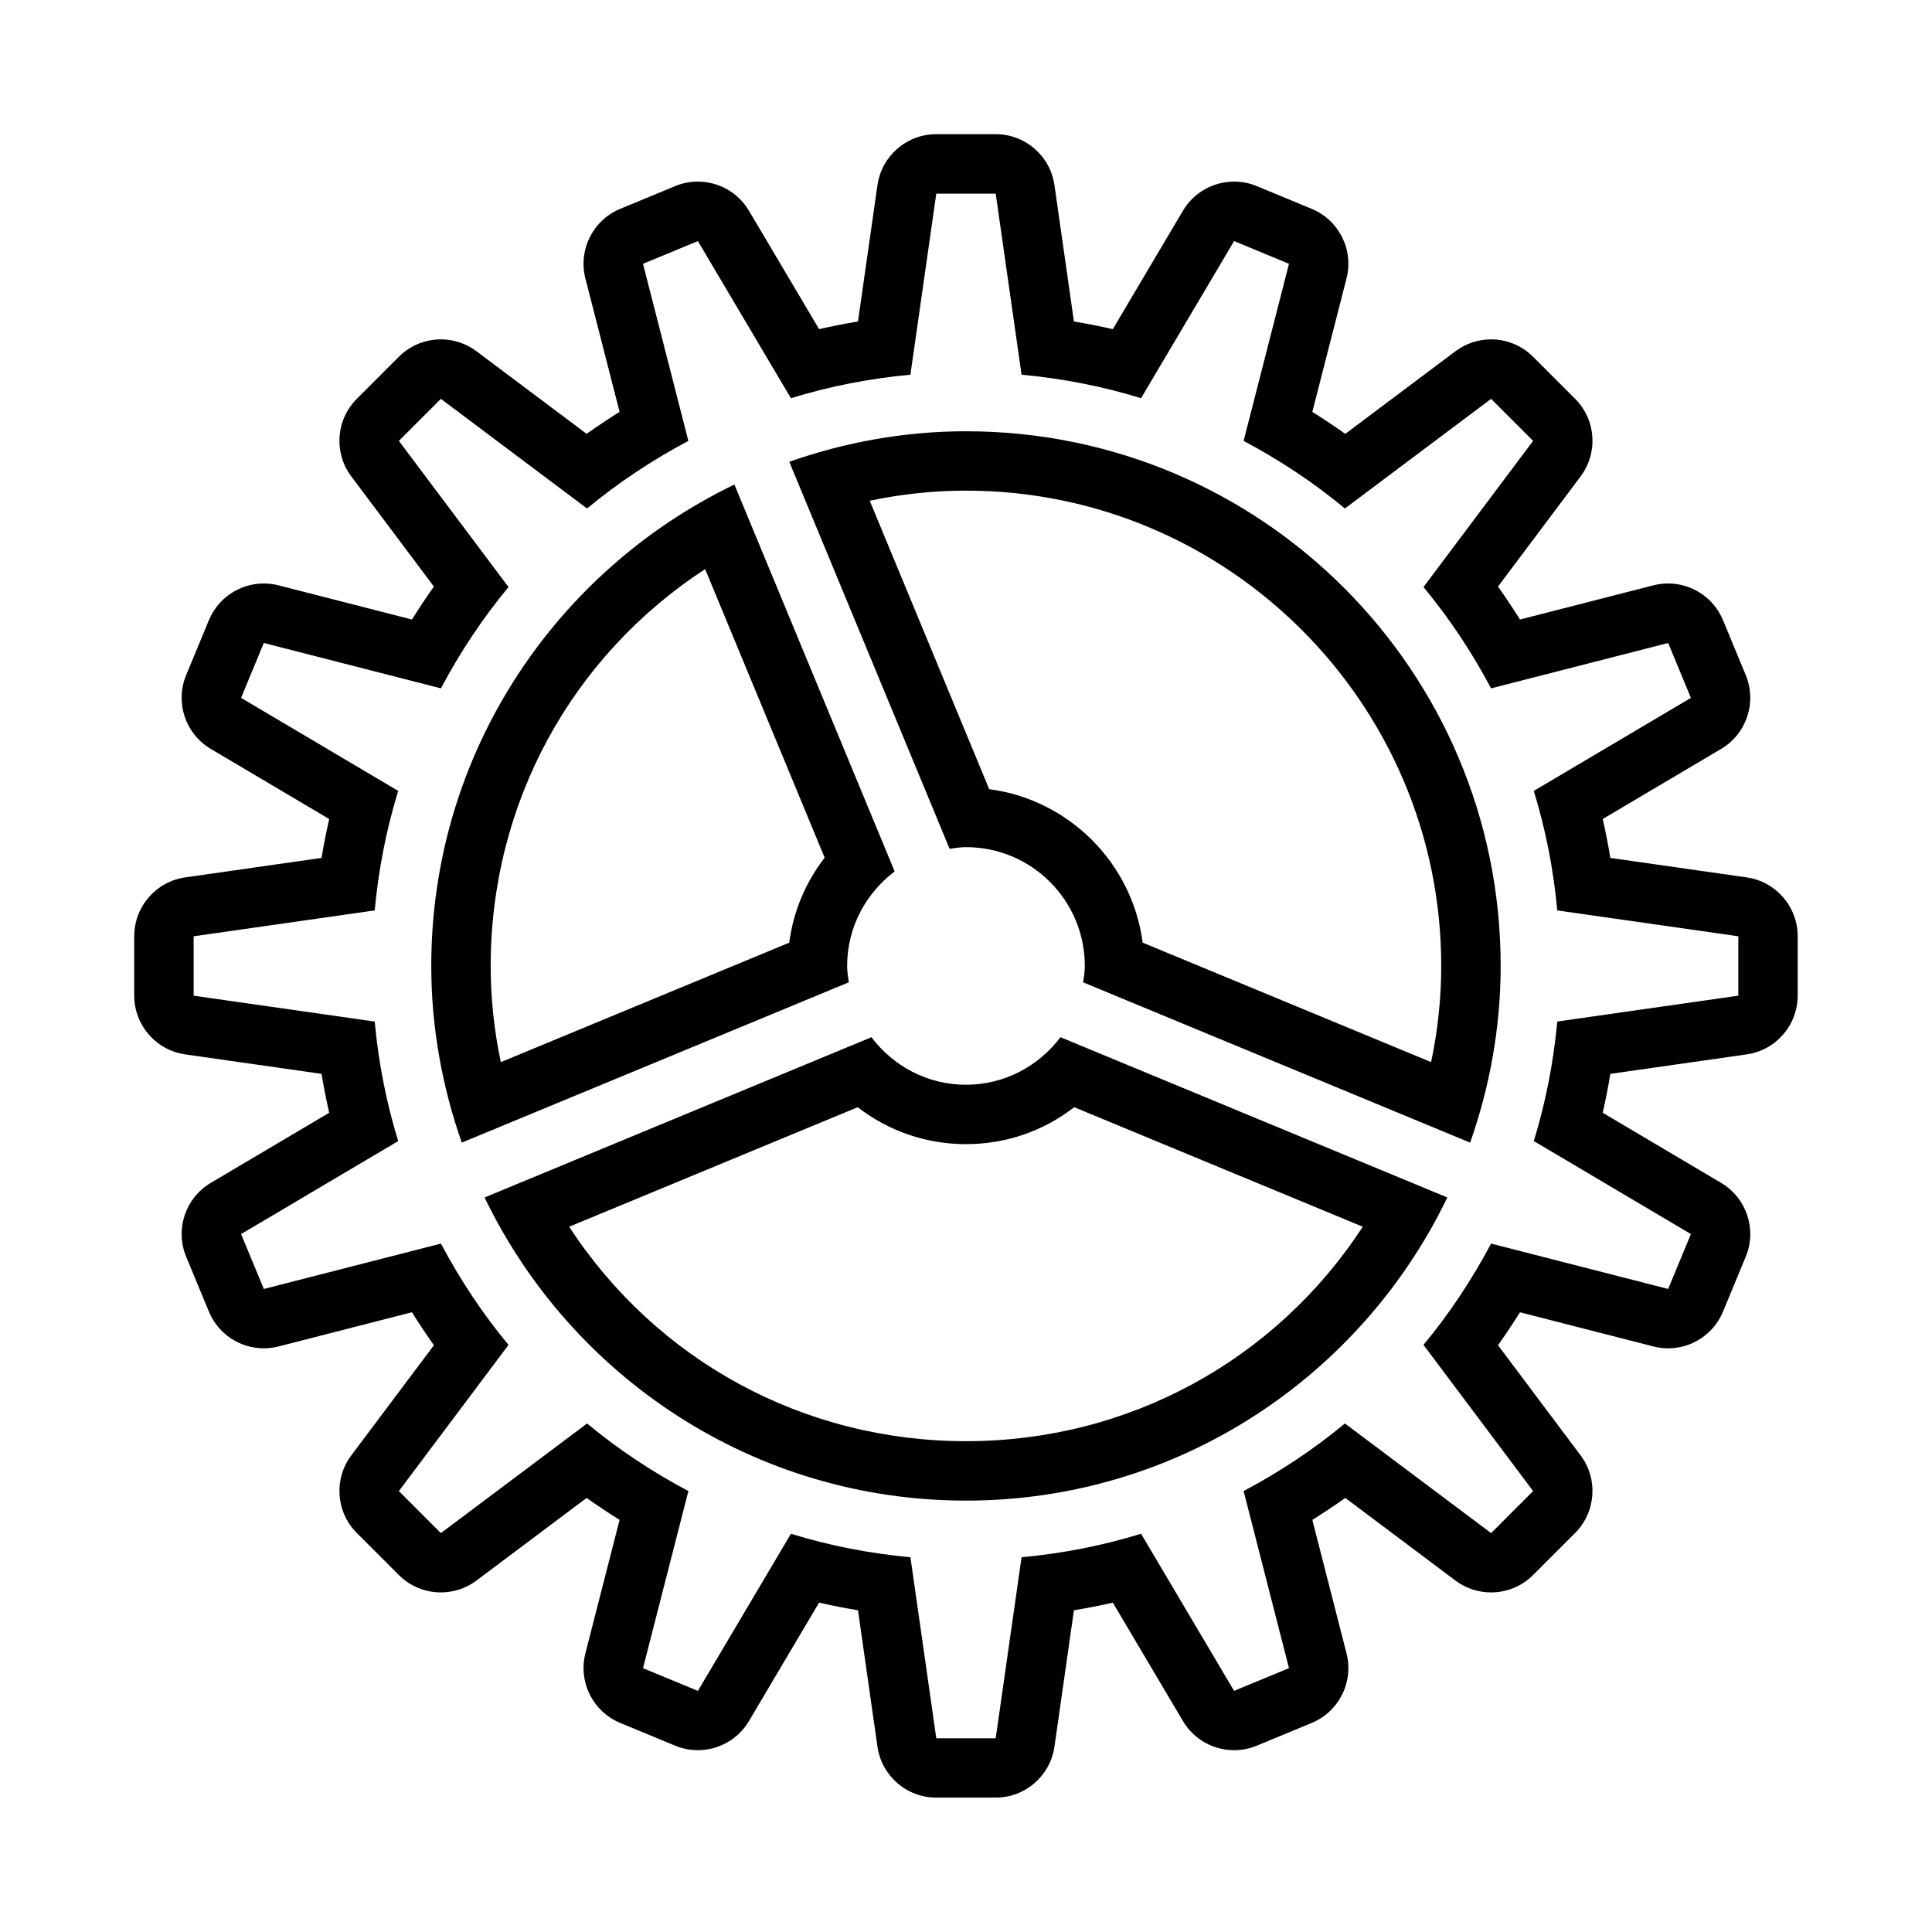<?xml version="1.0" encoding="UTF-8"?>
<!-- Uploaded to: SVG Repo, www.svgrepo.com, Generator: SVG Repo Mixer Tools -->
<svg fill="#000000" width="800px" height="800px" version="1.1" viewBox="144 144 512 512" xmlns="http://www.w3.org/2000/svg">
 <path d="m407.87 195.32 6.852 47.977c10.918 1.016 21.52 3.098 31.672 6.227l24.652-41.637 14.547 6.023-12.023 46.934c9.57 5.07 18.578 11.051 26.848 17.91l38.738-29.051 11.133 11.133-29.051 38.738c6.859 8.27 12.84 17.281 17.91 26.848l46.934-12.023 6.023 14.547-41.637 24.652c3.129 10.156 5.215 20.758 6.227 31.672l47.977 6.852v15.742l-47.977 6.852c-1.016 10.918-3.098 21.52-6.227 31.672l41.637 24.652-6.023 14.547-46.934-12.023c-5.07 9.57-11.051 18.578-17.91 26.848l29.055 38.738-11.137 11.137-38.738-29.051c-8.27 6.859-17.277 12.84-26.848 17.906l12.023 46.934-14.547 6.023-24.652-41.637c-10.152 3.129-20.758 5.215-31.672 6.227l-6.852 47.98h-15.742l-6.852-47.977c-10.918-1.016-21.52-3.098-31.672-6.227l-24.652 41.637-14.547-6.023 12.023-46.934c-9.57-5.07-18.578-11.051-26.848-17.906l-38.742 29.047-11.133-11.133 29.055-38.738c-6.859-8.27-12.84-17.277-17.91-26.848l-46.934 12.023-6.023-14.547 41.633-24.648c-3.129-10.156-5.215-20.758-6.227-31.672l-47.977-6.856v-15.742l47.977-6.852c1.016-10.922 3.102-21.523 6.227-31.68l-41.637-24.652 6.023-14.547 46.938 12.027c5.07-9.57 11.051-18.578 17.91-26.848l-29.055-38.738 11.133-11.133 38.738 29.055c8.27-6.859 17.281-12.84 26.848-17.91l-12.023-46.934 14.547-6.023 24.652 41.637c10.152-3.129 20.758-5.215 31.672-6.227l6.852-47.98h15.746m-12.215 173.62c1.434-0.199 2.856-0.438 4.344-0.438 17.391 0 31.488 14.098 31.488 31.488 0 1.488-0.238 2.91-0.438 4.34l102.56 42.48c5.144-14.676 8.086-30.387 8.086-46.82 0-78.258-63.438-141.7-141.7-141.7-16.434 0-32.145 2.941-46.824 8.086l42.48 102.56m-129.27 77.871 102.56-42.48c-0.199-1.434-0.438-2.856-0.438-4.34 0-10.27 4.988-19.297 12.594-25.047l-42.469-102.53c-47.484 22.887-80.336 71.332-80.336 127.57 0 16.434 2.941 32.145 8.086 46.82m133.61-15.332c-10.27 0-19.297-4.988-25.047-12.594l-102.52 42.469c22.887 47.48 71.328 80.332 127.57 80.332s104.68-32.852 127.57-80.336l-102.52-42.469c-5.75 7.609-14.781 12.598-25.047 12.598m7.871-251.91h-15.742c-7.836 0-14.477 5.762-15.586 13.52l-5.16 36.125c-3.469 0.57-6.91 1.246-10.309 2.023l-18.578-31.375c-2.91-4.914-8.133-7.723-13.555-7.727-2.016 0-4.059 0.387-6.019 1.199l-14.547 6.023c-7.238 3-11.172 10.863-9.227 18.453l9.059 35.355c-2.981 1.859-5.894 3.801-8.734 5.82l-29.188-21.887c-2.812-2.113-6.137-3.152-9.441-3.152-4.055 0-8.086 1.562-11.137 4.613l-11.133 11.133c-5.539 5.539-6.164 14.309-1.465 20.578l21.891 29.188c-2.019 2.84-3.961 5.754-5.82 8.734l-35.355-9.059c-1.305-0.332-2.617-0.492-3.91-0.492-6.238-0.004-12.059 3.727-14.543 9.719l-6.023 14.547c-3 7.238-0.219 15.582 6.523 19.574l31.375 18.578c-0.773 3.402-1.449 6.84-2.019 10.309l-36.125 5.16c-7.758 1.105-13.52 7.75-13.52 15.582v15.742c0 7.836 5.762 14.477 13.52 15.586l36.125 5.16c0.57 3.469 1.246 6.91 2.019 10.309l-31.375 18.578c-6.742 3.992-9.523 12.332-6.523 19.574l6.023 14.547c2.484 5.992 8.305 9.723 14.539 9.723 1.297 0 2.609-0.16 3.914-0.496l35.355-9.059c1.859 2.981 3.801 5.894 5.82 8.734l-21.891 29.188c-4.699 6.269-4.074 15.039 1.465 20.578l11.133 11.133c3.051 3.051 7.082 4.609 11.137 4.609 3.305 0 6.625-1.039 9.441-3.148l29.188-21.891c2.84 2.019 5.754 3.961 8.734 5.82l-9.059 35.355c-1.945 7.59 1.988 15.453 9.227 18.453l14.547 6.023c1.961 0.812 4.004 1.199 6.019 1.199 5.422 0 10.645-2.809 13.555-7.727l18.578-31.375c3.402 0.773 6.84 1.449 10.309 2.023l5.16 36.125c1.105 7.762 7.75 13.523 15.582 13.523h15.742c7.836 0 14.477-5.762 15.586-13.52l5.16-36.125c3.469-0.57 6.91-1.246 10.309-2.023l18.578 31.375c2.91 4.914 8.133 7.727 13.555 7.727 2.016 0 4.059-0.387 6.019-1.199l14.547-6.023c7.238-3 11.172-10.863 9.227-18.453l-9.059-35.355c2.981-1.859 5.894-3.801 8.734-5.82l29.188 21.891c2.816 2.113 6.137 3.148 9.441 3.148 4.055 0 8.086-1.559 11.137-4.609l11.133-11.133c5.539-5.539 6.164-14.312 1.465-20.578l-21.891-29.188c2.019-2.84 3.961-5.754 5.82-8.734l35.355 9.055c1.305 0.336 2.617 0.496 3.914 0.496 6.238 0 12.059-3.727 14.539-9.723l6.023-14.547c3-7.238 0.219-15.582-6.523-19.574l-31.375-18.578c0.773-3.402 1.449-6.84 2.019-10.309l36.125-5.16c7.758-1.105 13.52-7.746 13.52-15.582v-15.742c0-7.836-5.762-14.477-13.52-15.586l-36.125-5.16c-0.57-3.469-1.246-6.91-2.019-10.309l31.375-18.578c6.742-3.992 9.523-12.332 6.523-19.574l-6.023-14.547c-2.484-5.992-8.305-9.723-14.539-9.723-1.297 0-2.609 0.16-3.914 0.496l-35.355 9.059c-1.859-2.981-3.801-5.894-5.82-8.734l21.891-29.188c4.699-6.269 4.078-15.039-1.465-20.578l-11.133-11.133c-3.051-3.051-7.082-4.609-11.137-4.609-3.305 0-6.625 1.039-9.441 3.148l-29.188 21.891c-2.84-2.019-5.754-3.961-8.734-5.82l9.059-35.359c1.945-7.59-1.988-15.453-9.227-18.453l-14.547-6.023c-1.961-0.812-4.004-1.199-6.019-1.199-5.422 0-10.645 2.809-13.555 7.727l-18.578 31.375c-3.402-0.773-6.84-1.449-10.309-2.023l-5.16-36.125c-1.105-7.758-7.746-13.52-15.582-13.52zm-33.371 97.148c8.445-1.785 16.977-2.684 25.5-2.684 69.449 0 125.95 56.504 125.95 125.95 0 8.523-0.898 17.051-2.684 25.496l-76.438-31.66c-2.766-21.125-19.543-37.902-40.668-40.668zm-97.77 148.77c-1.785-8.445-2.684-16.977-2.684-25.496 0-43.074 21.406-82.039 56.832-105.16l31.676 76.477c-5.07 6.539-8.309 14.262-9.391 22.523zm123.27 21.734c10.559 0 20.543-3.473 28.684-9.789l76.477 31.676c-23.125 35.426-62.086 56.832-105.16 56.832s-82.039-21.406-105.16-56.832l76.477-31.676c8.141 6.316 18.121 9.789 28.684 9.789z"/>
</svg>